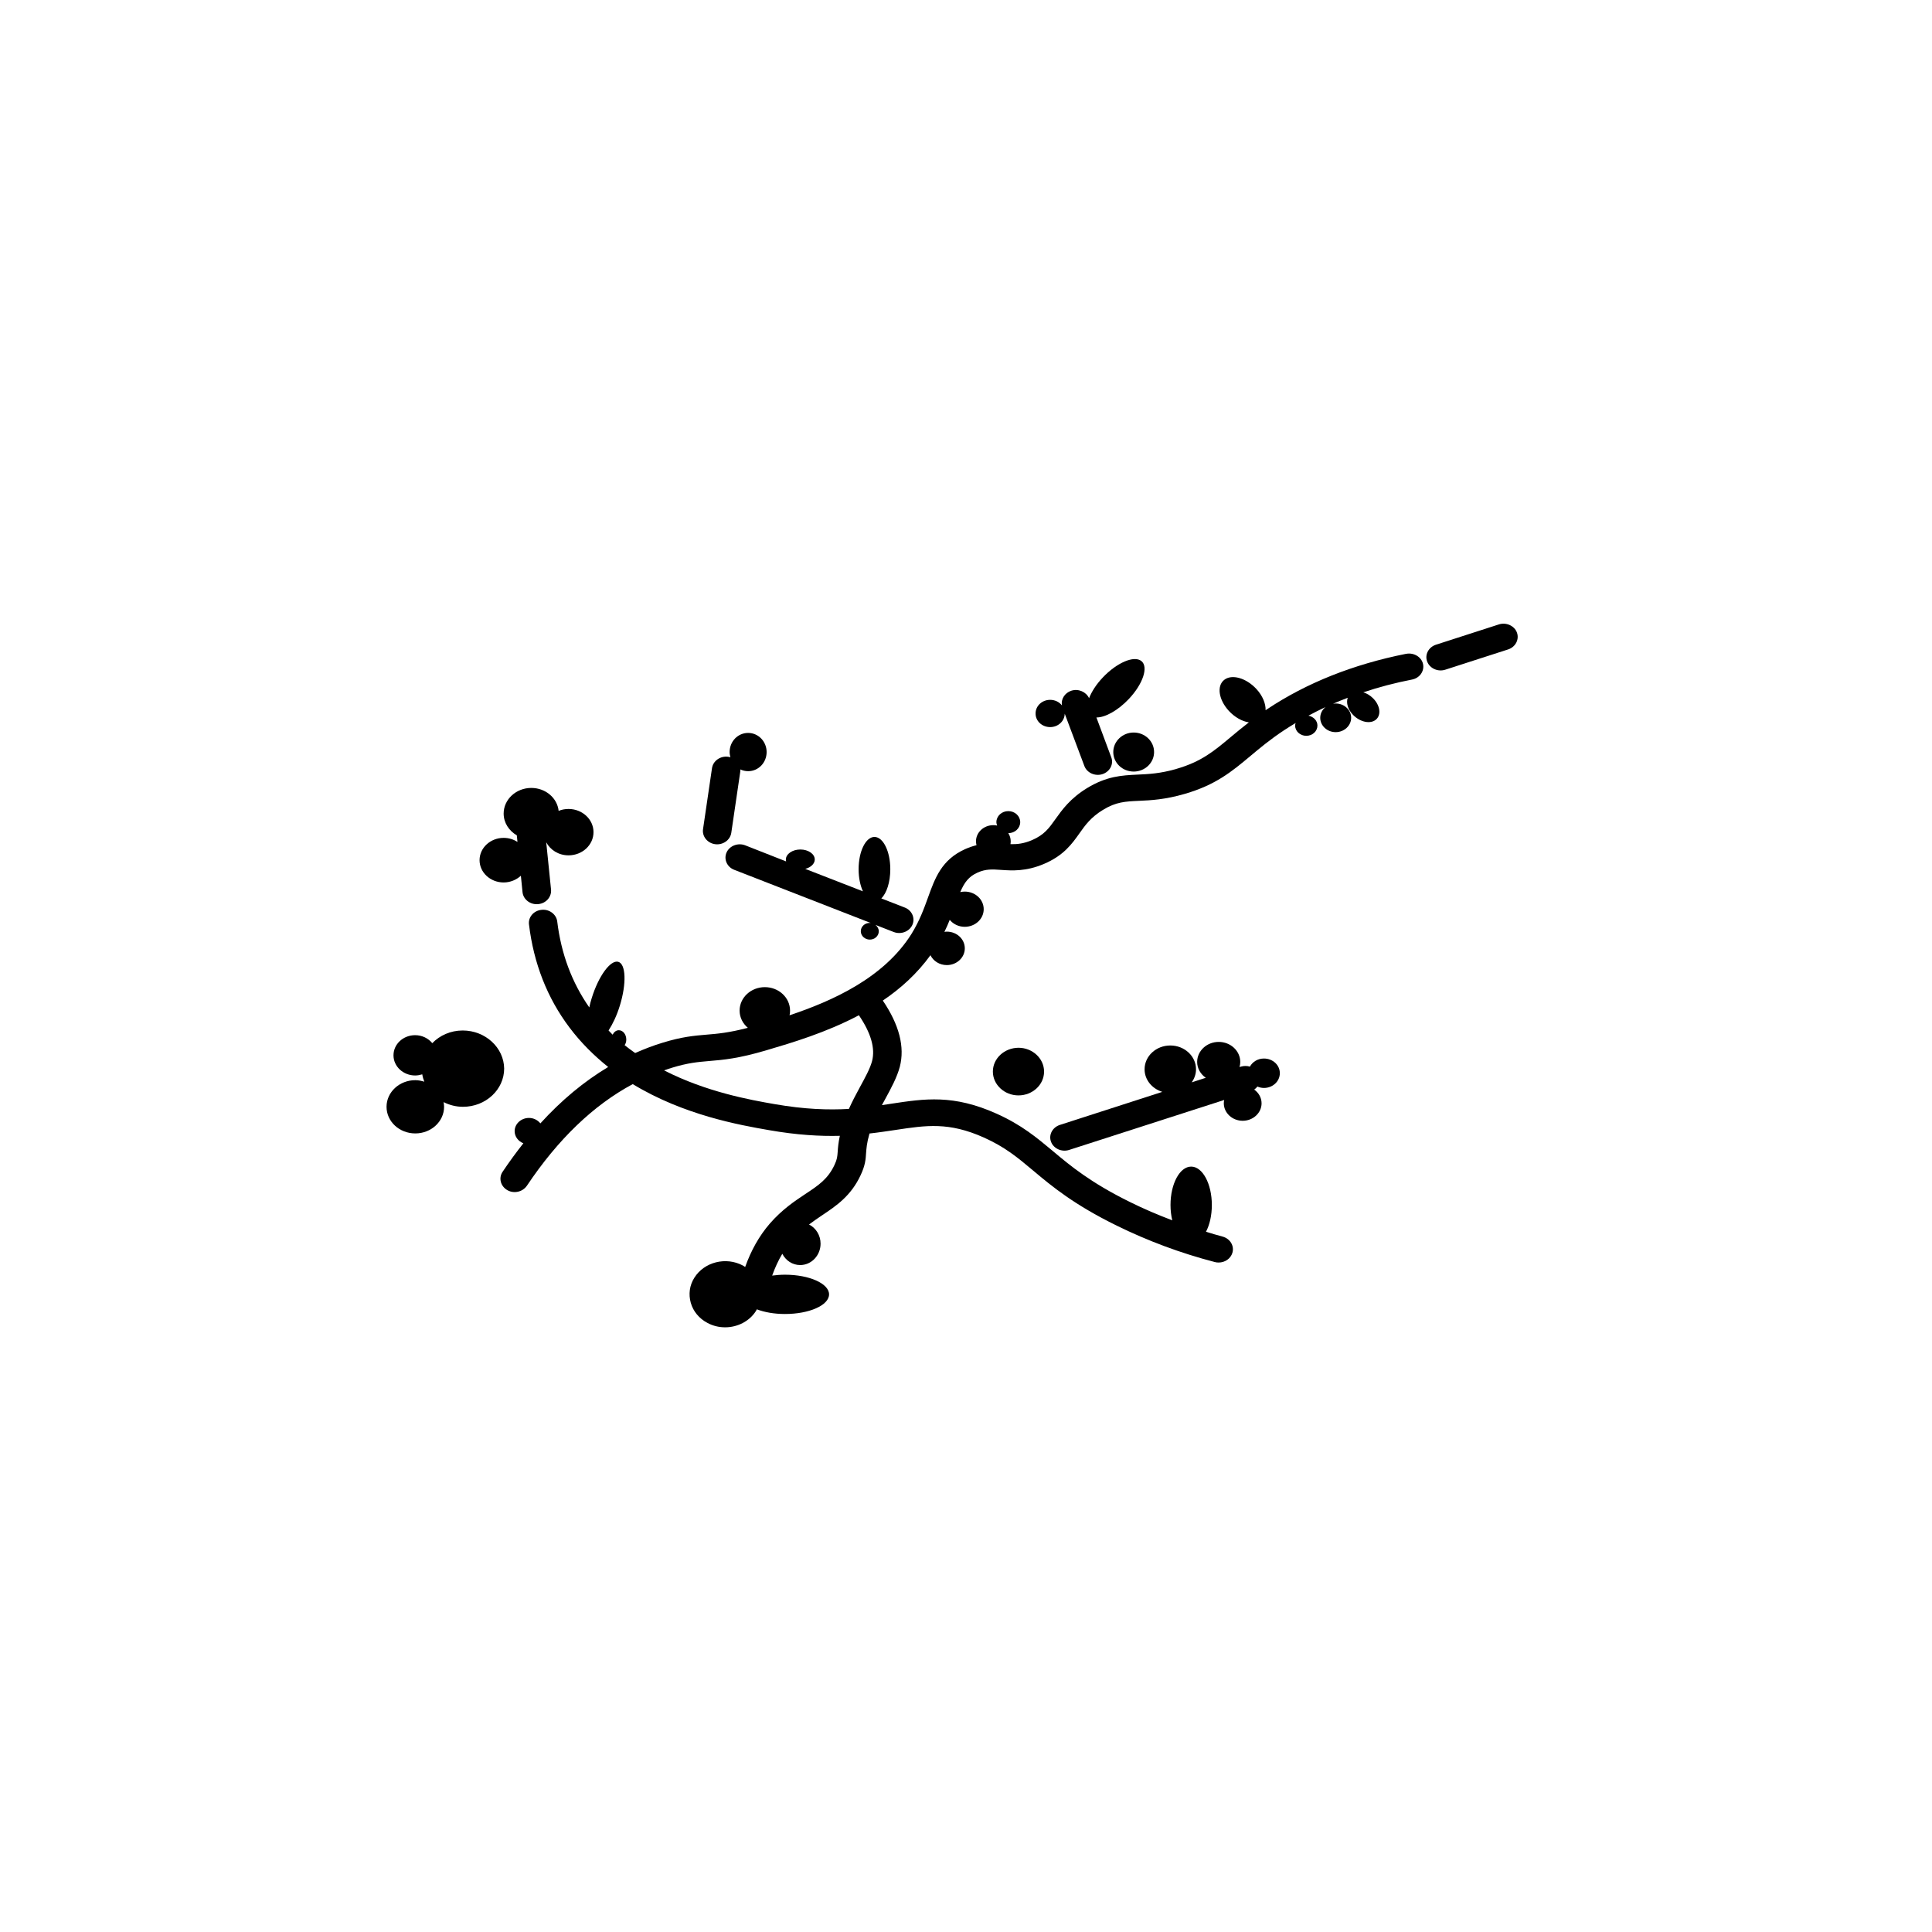 <?xml version="1.0" encoding="UTF-8"?>
<!-- Uploaded to: SVG Repo, www.svgrepo.com, Generator: SVG Repo Mixer Tools -->
<svg fill="#000000" width="800px" height="800px" version="1.1" viewBox="144 144 512 512" xmlns="http://www.w3.org/2000/svg">
 <g>
  <path d="m516.61 317.27c-14.008 2.789-26.367 7.727-36.711 14.609-0.168 0.102-0.301 0.234-0.504 0.336 0.066-1.715-0.773-3.828-2.453-5.644-2.719-2.922-6.516-3.996-8.531-2.383-2.016 1.613-1.445 5.273 1.242 8.195 1.578 1.715 3.559 2.789 5.309 3.055-1.781 1.379-3.324 2.652-4.769 3.863-4.535 3.797-7.824 6.551-14.441 8.465-4.266 1.242-7.32 1.379-10.277 1.512-4.199 0.203-8.16 0.402-13.367 3.559-4.5 2.754-6.648 5.777-8.398 8.23-1.715 2.418-2.957 4.164-6.215 5.574-2.215 0.941-3.93 1.109-5.711 1.074 0.035-0.234 0.066-0.504 0.066-0.773 0-0.773-0.234-1.512-0.637-2.148 1.746 0 3.156-1.309 3.156-2.922s-1.41-2.922-3.156-2.922-3.156 1.309-3.156 2.922c0 0.336 0.102 0.605 0.203 0.906-0.336-0.066-0.637-0.102-1.008-0.102-2.551 0-4.602 1.914-4.602 4.266 0 0.371 0.066 0.707 0.133 1.043-0.941 0.234-1.949 0.57-3.023 1.043-6.246 2.82-7.961 7.656-9.809 12.762-1.043 2.887-2.215 6.18-4.398 9.707-7.356 11.723-21.059 17.801-32.312 21.562 0.102-0.402 0.133-0.805 0.133-1.242 0-3.426-2.988-6.215-6.684-6.215-3.695 0-6.684 2.789-6.684 6.215 0 1.812 0.84 3.426 2.184 4.566-5.039 1.309-8.062 1.578-10.984 1.812-3.191 0.27-6.449 0.539-11.656 2.148-2.453 0.738-4.871 1.68-7.223 2.719-0.941-0.672-1.883-1.344-2.789-2.082 0.27-0.402 0.438-0.906 0.438-1.477 0-1.379-0.875-2.484-1.98-2.484-0.707 0-1.277 0.469-1.645 1.176-0.371-0.371-0.707-0.738-1.074-1.109 1.109-1.715 2.184-3.965 2.988-6.582 1.812-5.879 1.613-11.082-0.438-11.621-2.047-0.539-5.207 3.762-7.019 9.641-0.27 0.84-0.469 1.645-0.637 2.453-4.602-6.582-7.457-14.207-8.496-22.773-0.234-1.914-2.117-3.324-4.164-3.09-2.082 0.203-3.559 1.949-3.324 3.863 1.242 10.312 4.836 19.516 10.746 27.34 3.055 4.062 6.551 7.488 10.242 10.445-6.383 3.828-12.395 8.801-17.969 14.945-0.707-0.875-1.781-1.445-3.023-1.445-2.082 0-3.797 1.578-3.797 3.492 0 1.445 0.941 2.688 2.316 3.223-1.883 2.383-3.727 4.902-5.508 7.559-1.109 1.645-0.539 3.797 1.211 4.836 0.605 0.371 1.309 0.539 1.98 0.539 1.277 0 2.484-0.605 3.223-1.645 8.262-12.359 17.668-21.395 28.078-26.969 13.535 8.23 28.348 10.848 36.074 12.191 7.457 1.309 13.57 1.645 18.809 1.512-0.402 1.883-0.504 3.156-0.57 4.199-0.102 1.344-0.133 1.98-0.84 3.492-1.746 3.762-4.266 5.441-7.727 7.727-2.887 1.914-6.144 4.098-9.406 7.824-2.856 3.293-5.004 7.188-6.551 11.52-0.203-0.133-0.371-0.27-0.57-0.371-4.5-2.418-10.277-0.973-12.898 3.223-1.277 2.016-1.578 4.367-0.941 6.648 0.637 2.25 2.215 4.164 4.398 5.309 1.477 0.805 3.09 1.176 4.703 1.176 3.258 0 6.449-1.578 8.195-4.367 0.066-0.133 0.133-0.27 0.203-0.402 2.016 0.773 4.602 1.242 7.457 1.242 6.449 0 11.688-2.316 11.688-5.207 0-2.856-5.238-5.207-11.688-5.207-1.176 0-2.316 0.102-3.391 0.234 0.738-2.047 1.613-3.996 2.688-5.777 0.906 1.781 2.688 2.988 4.734 2.988 2.988 0 5.406-2.551 5.406-5.676 0-2.215-1.242-4.164-3.055-5.07 1.141-0.875 2.285-1.645 3.426-2.418 3.762-2.519 7.656-5.106 10.242-10.648 1.242-2.652 1.344-4.199 1.445-5.844 0.102-1.242 0.168-2.621 0.906-5.207 2.484-0.27 4.769-0.637 6.887-0.941 8.195-1.242 14.141-2.148 23.445 2.016 5.609 2.519 8.902 5.273 13.066 8.766 5.039 4.231 10.781 9 22.133 14.578 8.195 4.031 16.93 7.289 25.965 9.641 0.336 0.102 0.707 0.133 1.043 0.133 1.645 0 3.156-1.008 3.629-2.551 0.57-1.883-0.605-3.797-2.621-4.332-1.477-0.371-2.922-0.84-4.367-1.277 0.973-1.848 1.547-4.332 1.547-7.086 0-5.609-2.453-10.176-5.477-10.176-3.023 0-5.477 4.566-5.477 10.176 0 1.445 0.168 2.82 0.469 4.062-3.797-1.445-7.523-3.023-11.117-4.805-10.512-5.172-15.887-9.641-20.59-13.602-4.231-3.527-8.23-6.887-14.812-9.84-11.488-5.172-19.109-3.996-27.977-2.652-0.805 0.133-1.613 0.234-2.453 0.371 0.301-0.539 0.57-1.074 0.875-1.613 1.613-2.957 3.125-5.777 3.863-8.531 1.379-5.273-0.168-11.184-4.5-17.566 4.734-3.191 9.102-7.152 12.629-12.023 0.738 1.547 2.418 2.621 4.332 2.621 2.621 0 4.769-1.98 4.769-4.434s-2.117-4.434-4.769-4.434c-0.203 0-0.438 0.035-0.637 0.066 0.539-1.109 1.008-2.148 1.41-3.191 0.906 1.109 2.352 1.848 3.965 1.848 2.789 0 5.039-2.082 5.039-4.668 0-2.586-2.25-4.668-5.039-4.668-0.402 0-0.805 0.066-1.176 0.133 1.109-2.586 2.25-4.133 4.602-5.172 2.184-0.973 3.863-0.875 6.215-0.707 2.922 0.203 6.582 0.438 11.352-1.578 5.238-2.215 7.457-5.34 9.406-8.094 1.547-2.184 3.023-4.266 6.215-6.215 3.492-2.148 5.945-2.25 9.605-2.418 3.09-0.133 6.953-0.336 12.125-1.848 8.195-2.383 12.395-5.879 17.266-9.941 2.484-2.082 5.273-4.434 9.035-6.918 1.008-0.672 2.016-1.277 3.055-1.914-0.066 0.234-0.133 0.438-0.133 0.672 0 1.512 1.344 2.719 2.957 2.719 1.645 0 2.957-1.211 2.957-2.719 0-1.309-1.043-2.352-2.383-2.621 1.477-0.805 2.988-1.547 4.535-2.285-0.875 0.707-1.41 1.715-1.41 2.856 0 2.082 1.812 3.797 4.098 3.797 2.25 0 4.098-1.715 4.098-3.797 0-2.082-1.812-3.797-4.098-3.797-0.234 0-0.469 0.035-0.707 0.066 1.277-0.539 2.551-1.074 3.894-1.578-0.469 1.344 0.035 3.156 1.477 4.602 1.883 1.883 4.566 2.418 6.012 1.176 1.445-1.242 1.109-3.762-0.773-5.644-0.773-0.773-1.68-1.309-2.586-1.578 4.098-1.379 8.43-2.519 12.93-3.391 2.047-0.402 3.324-2.285 2.887-4.164-0.434-1.84-2.445-3.047-4.496-2.644zm-141.5 107.91c-0.504 1.949-1.848 4.398-3.258 6.984-1.008 1.848-2.016 3.762-2.887 5.711-5.375 0.301-11.656 0.133-19.715-1.277-6.383-1.109-18.035-3.191-29.254-8.934 0.672-0.234 1.309-0.469 1.98-0.672 4.367-1.344 6.953-1.547 9.977-1.812 3.629-0.301 7.727-0.637 15.18-2.856 6.719-1.98 15.785-4.668 24.484-9.27 3.191 4.672 4.367 8.77 3.492 12.125z"/>
  <path d="m546 311.63c-0.672-1.812-2.856-2.789-4.805-2.148l-16.66 5.375c-1.949 0.637-3.023 2.652-2.316 4.469 0.672 1.812 2.856 2.789 4.805 2.148l16.66-5.375c1.945-0.637 2.988-2.652 2.316-4.469z"/>
  <path d="m341.49 368.02c-1.914-0.738-4.133 0.102-4.938 1.883-0.805 1.781 0.102 3.863 2.016 4.602l36.207 14.105c-0.102 0-0.168-0.035-0.27-0.035-1.309 0-2.383 0.973-2.383 2.215 0 1.211 1.074 2.215 2.383 2.215s2.383-0.973 2.383-2.215c0-0.672-0.371-1.277-0.875-1.68l4.836 1.883c1.914 0.738 4.133-0.102 4.938-1.883 0.805-1.781-0.102-3.863-2.016-4.602l-6.215-2.418c1.41-1.379 2.383-4.301 2.383-7.727 0-4.734-1.883-8.566-4.199-8.566-2.316 0-4.199 3.828-4.199 8.566 0 2.25 0.438 4.301 1.141 5.844l-15.281-5.945c1.445-0.371 2.519-1.344 2.519-2.484 0-1.477-1.715-2.652-3.828-2.652-2.117 0-3.828 1.211-3.828 2.652 0 0.168 0.035 0.336 0.066 0.504z"/>
  <path d="m333.53 367.72c2.047 0.27 3.965-1.074 4.266-2.988l2.383-16.223c0.035-0.203 0.035-0.402 0.035-0.605 0.605 0.301 1.309 0.469 2.047 0.469 2.719 0 4.902-2.25 4.902-5.07 0-2.789-2.184-5.07-4.902-5.07s-4.902 2.25-4.902 5.07c0 0.469 0.102 0.941 0.203 1.379-0.203-0.066-0.402-0.102-0.605-0.133-2.047-0.27-3.965 1.074-4.266 2.988l-2.383 16.223c-0.27 1.91 1.176 3.691 3.223 3.961z"/>
  <path d="m478.96 424.52c-1.645 0-3.023 0.875-3.727 2.148-0.738-0.234-1.578-0.234-2.383 0l-0.371 0.102c0.133-0.438 0.203-0.875 0.203-1.344 0-2.922-2.551-5.309-5.711-5.309-3.156 0-5.711 2.383-5.711 5.309 0 1.715 0.906 3.258 2.285 4.199l-3.727 1.211c0.707-1.008 1.141-2.184 1.141-3.461 0-3.492-3.055-6.312-6.816-6.312s-6.816 2.82-6.816 6.312c0 2.789 1.98 5.141 4.703 5.981l-27.172 8.766c-1.949 0.637-3.023 2.652-2.316 4.469 0.672 1.812 2.856 2.789 4.805 2.148l41.078-13.234c-0.066 0.27-0.102 0.57-0.102 0.875 0 2.551 2.25 4.637 5.004 4.637s5.004-2.082 5.004-4.637c0-1.477-0.773-2.789-1.949-3.629 0.336-0.234 0.605-0.504 0.84-0.805 0.539 0.234 1.141 0.371 1.746 0.371 2.316 0 4.199-1.746 4.199-3.894 0.027-2.152-1.855-3.902-4.207-3.902z"/>
  <path d="m407.12 427.98c0 3.461 3.055 6.312 6.785 6.312 3.727 0 6.785-2.82 6.785-6.312 0-3.461-3.055-6.312-6.785-6.312-3.762 0.031-6.785 2.852-6.785 6.312z"/>
  <path d="m266.62 417.09c-3.223 0-6.078 1.309-8.062 3.359-1.043-1.277-2.688-2.117-4.535-2.117-3.191 0-5.742 2.383-5.742 5.34s2.586 5.34 5.742 5.34c0.672 0 1.277-0.133 1.883-0.301 0.102 0.672 0.301 1.344 0.539 1.949-0.773-0.234-1.547-0.402-2.383-0.402-4.199 0-7.625 3.156-7.625 7.055 0 3.894 3.391 7.055 7.625 7.055 4.199 0 7.625-3.156 7.625-7.055 0-0.438-0.066-0.84-0.133-1.242 1.547 0.773 3.258 1.242 5.141 1.242 6.012 0 10.914-4.535 10.914-10.145-0.074-5.543-4.977-10.078-10.988-10.078z"/>
  <path d="m422.3 336.69c2.117 0 3.828-1.578 3.863-3.559l5.207 13.871c0.672 1.812 2.856 2.789 4.805 2.148 1.949-0.637 3.023-2.652 2.316-4.469l-3.93-10.547c2.285 0.035 5.676-1.812 8.598-4.902 3.762-3.996 5.238-8.496 3.324-10.043s-6.516 0.402-10.277 4.398c-1.715 1.812-2.922 3.727-3.594 5.441-0.773-1.68-2.82-2.586-4.703-1.98-1.746 0.57-2.789 2.25-2.484 3.894-0.707-0.906-1.848-1.477-3.125-1.477-2.148 0-3.863 1.613-3.863 3.594-0.031 2.016 1.715 3.629 3.863 3.629z"/>
  <path d="m277.47 377.86c1.781 0 3.391-0.707 4.566-1.781l0.438 4.367c0.203 1.914 2.047 3.359 4.133 3.156 2.082-0.168 3.594-1.914 3.426-3.828l-1.277-12.562c1.074 2.047 3.293 3.461 5.91 3.461 3.66 0 6.617-2.754 6.617-6.144s-2.957-6.144-6.617-6.144c-0.941 0-1.812 0.168-2.621 0.504-0.371-3.426-3.461-6.078-7.254-6.078-4.031 0-7.32 3.055-7.32 6.785 0 2.453 1.41 4.566 3.492 5.777l0.168 1.746c-1.043-0.672-2.285-1.074-3.66-1.074-3.527 0-6.383 2.652-6.383 5.91 0 3.254 2.856 5.906 6.383 5.906z"/>
  <path d="m439.03 343.3c0 2.856 2.418 5.172 5.406 5.172 2.988 0 5.406-2.316 5.406-5.172 0-2.856-2.418-5.172-5.406-5.172-2.953-0.004-5.406 2.316-5.406 5.172z"/>
 </g>
</svg>
